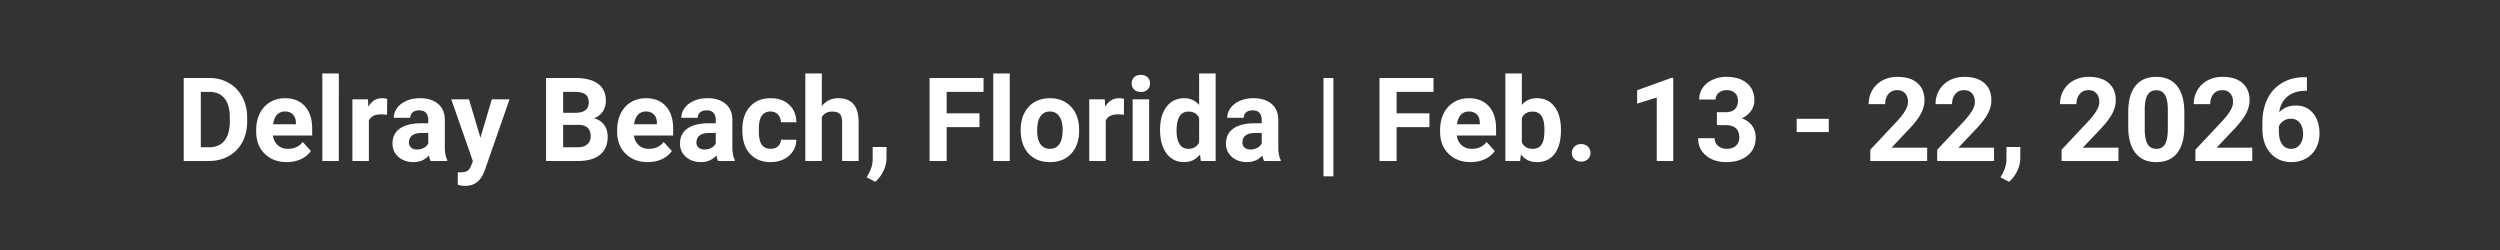 <svg xmlns="http://www.w3.org/2000/svg" width="600" viewBox="0 0 450 45" height="60" version="1.0"><rect x="0" y="0" width="450" height="45" fill="#333333" stroke="none"/><path d="M33.068 28.975V14.037h4.594c1.313 0 2.484.297 3.516.891 1.039.594 1.851 1.438 2.437 2.531.582 1.086.875 2.325.875 3.72v.687c0 1.386-.289 2.62-.86 3.703a6.17 6.17 0 0 1-2.421 2.5c-1.031.593-2.203.898-3.516.906Zm3.078-12.438v9.97h1.485c1.207 0 2.129-.391 2.765-1.173.633-.789.958-1.922.97-3.39v-.782c0-1.519-.321-2.671-.954-3.453-.625-.78-1.543-1.172-2.75-1.172ZM51.63 29.178c-1.636 0-2.964-.5-3.984-1.5-1.023-1-1.531-2.328-1.531-3.984v-.282c0-1.113.21-2.109.64-2.984.438-.883 1.051-1.562 1.844-2.031.79-.477 1.692-.719 2.703-.719 1.508 0 2.704.48 3.579 1.438.875.96 1.312 2.312 1.312 4.062v1.219h-7.062c.093.719.378 1.297.859 1.734.477.438 1.086.656 1.828.656 1.145 0 2.035-.41 2.672-1.234l1.469 1.625c-.45.637-1.055 1.133-1.813 1.484-.762.344-1.601.516-2.515.516Zm-.343-9.11c-.586 0-1.063.2-1.438.594-.367.399-.593.965-.687 1.704h4.11v-.235c-.013-.656-.188-1.16-.532-1.515-.344-.364-.828-.547-1.453-.547Zm9.703 8.907h-2.968v-15.75h2.969Zm8.675-8.313a8.773 8.773 0 0 0-1.062-.078c-1.125 0-1.86.375-2.204 1.125v7.266h-2.968V17.881h2.797l.078 1.328c.593-1.02 1.414-1.53 2.468-1.53.332 0 .641.042.922.124Zm7.843 8.313a3.366 3.366 0 0 1-.297-1c-.719.805-1.652 1.203-2.797 1.203-1.086 0-1.984-.312-2.703-.937-.71-.633-1.062-1.43-1.062-2.391 0-1.164.43-2.063 1.296-2.688.875-.632 2.133-.957 3.782-.968h1.36v-.625c0-.52-.134-.93-.392-1.235-.261-.312-.68-.468-1.25-.468-.492 0-.882.12-1.171.359-.282.242-.422.57-.422.984h-2.969c0-.632.195-1.222.594-1.765.406-.551.968-.985 1.687-1.297.727-.313 1.54-.469 2.438-.469 1.375 0 2.46.344 3.265 1.031.801.688 1.203 1.653 1.203 2.891v4.812c0 1.055.145 1.852.438 2.391v.172Zm-2.453-2.063a2.6 2.6 0 0 0 1.203-.28 1.91 1.91 0 0 0 .828-.798v-1.906h-1.094c-1.492 0-2.28.516-2.375 1.547l-.015.172c0 .367.129.668.39.906.258.242.614.36 1.063.36Zm11.425-2.125 2.046-6.906h3.188l-4.47 12.813-.25.593c-.655 1.446-1.75 2.172-3.28 2.172-.43 0-.868-.07-1.313-.203v-2.234h.453c.563 0 .977-.09 1.25-.266.281-.168.5-.449.656-.844l.36-.906-3.89-11.125h3.187Zm11.808 4.188V14.037h5.234c1.813 0 3.188.352 4.125 1.047.938.7 1.406 1.715 1.406 3.047 0 .742-.187 1.39-.562 1.953-.375.555-.902.953-1.578 1.203.77.2 1.375.59 1.812 1.172.438.575.657 1.282.657 2.125 0 1.438-.461 2.528-1.375 3.266-.907.742-2.211 1.117-3.907 1.125Zm3.078-6.5v4.031h2.64c.72 0 1.282-.172 1.688-.515.414-.344.625-.82.625-1.438 0-1.363-.71-2.055-2.125-2.078Zm0-2.172h2.281c1.551-.031 2.328-.648 2.328-1.86 0-.675-.199-1.16-.593-1.452-.399-.301-1.016-.454-1.86-.454h-2.156Zm15.238 8.875c-1.637 0-2.965-.5-3.984-1.5-1.024-1-1.532-2.328-1.532-3.984v-.282c0-1.113.211-2.109.641-2.984.438-.883 1.05-1.562 1.844-2.031.789-.477 1.691-.719 2.703-.719 1.508 0 2.703.48 3.578 1.438.875.96 1.313 2.312 1.313 4.062v1.219h-7.063c.094.719.379 1.297.86 1.734.476.438 1.085.656 1.828.656 1.144 0 2.035-.41 2.671-1.234l1.47 1.625c-.45.637-1.055 1.133-1.813 1.484-.762.344-1.602.516-2.516.516Zm-.344-9.11c-.586 0-1.062.2-1.437.594-.367.399-.594.965-.688 1.704h4.11v-.235c-.012-.656-.188-1.16-.532-1.515-.343-.364-.828-.547-1.453-.547Zm13.001 8.907a3.366 3.366 0 0 1-.297-1c-.718.805-1.652 1.203-2.796 1.203-1.086 0-1.985-.312-2.704-.937-.71-.633-1.062-1.43-1.062-2.391 0-1.164.43-2.063 1.297-2.688.875-.632 2.133-.957 3.781-.968h1.36v-.625c0-.52-.133-.93-.391-1.235-.262-.312-.68-.468-1.25-.468-.492 0-.883.12-1.172.359-.281.242-.422.57-.422.984h-2.969c0-.632.196-1.222.594-1.765.406-.551.969-.985 1.688-1.297.726-.313 1.539-.469 2.437-.469 1.375 0 2.461.344 3.266 1.031.8.688 1.203 1.653 1.203 2.891v4.812c0 1.055.144 1.852.437 2.391v.172Zm-2.453-2.063a2.6 2.6 0 0 0 1.203-.28c.375-.196.649-.462.828-.798v-1.906h-1.093c-1.492 0-2.282.516-2.375 1.547l-.016.172c0 .367.129.668.39.906.259.242.614.36 1.063.36Zm11.893-.125c.551 0 .993-.148 1.328-.453.344-.3.524-.695.547-1.187h2.766a3.7 3.7 0 0 1-.61 2.062 4.1 4.1 0 0 1-1.656 1.453c-.699.344-1.476.516-2.328.516-1.586 0-2.836-.5-3.75-1.5-.918-1.008-1.375-2.406-1.375-4.187v-.204c0-1.707.453-3.066 1.36-4.078.914-1.02 2.164-1.53 3.75-1.53 1.382 0 2.492.398 3.328 1.187.843.78 1.27 1.828 1.281 3.14h-2.766c-.023-.57-.203-1.035-.547-1.39-.335-.364-.78-.547-1.343-.547-.688 0-1.211.258-1.563.765-.355.5-.531 1.313-.531 2.438v.312c0 1.137.172 1.953.516 2.453.351.5.882.75 1.593.75Zm9.227-7.703c.78-.937 1.77-1.406 2.968-1.406 2.407 0 3.625 1.399 3.657 4.188v7.109h-2.97v-7.031c0-.633-.136-1.102-.405-1.407-.274-.3-.727-.453-1.36-.453-.875 0-1.508.336-1.89 1v7.891h-2.97v-15.75h2.97Zm9.619 13.641L156 31.912l.375-.671c.457-.836.692-1.664.703-2.485V26.46h2.5l-.015 2.047c0 .758-.188 1.524-.563 2.297-.375.77-.86 1.41-1.453 1.922Zm18.757-9.844h-5.906v6.094h-3.078V14.037h9.718v2.5h-6.64v3.86h5.906Zm5.452 6.094h-2.97v-15.75h2.97Zm1.971-5.656c0-1.094.21-2.07.64-2.938.426-.863 1.035-1.531 1.828-2 .801-.469 1.727-.703 2.782-.703 1.488 0 2.707.461 3.656 1.375.945.918 1.476 2.164 1.594 3.734l.015.75c0 1.711-.476 3.079-1.422 4.11-.949 1.023-2.226 1.531-3.828 1.531-1.605 0-2.887-.508-3.844-1.531-.949-1.031-1.421-2.426-1.421-4.188Zm2.968.218c0 1.055.196 1.86.594 2.422.395.555.961.828 1.703.828.719 0 1.274-.269 1.672-.812.406-.55.61-1.438.61-2.656 0-1.032-.204-1.828-.61-2.39-.398-.571-.96-.86-1.687-.86-.73 0-1.293.289-1.688.86-.398.562-.594 1.433-.594 2.608Zm15.602-2.875a8.773 8.773 0 0 0-1.062-.078c-1.125 0-1.86.375-2.204 1.125v7.266h-2.968V17.881h2.797l.078 1.328c.593-1.02 1.414-1.53 2.468-1.53.333 0 .641.042.922.124Zm4.546 8.313h-2.969V17.881h2.97Zm-3.14-13.969c0-.437.144-.8.437-1.094.3-.289.707-.437 1.219-.437.5 0 .898.148 1.203.437.3.293.453.657.453 1.094 0 .45-.152.82-.453 1.11-.305.293-.703.437-1.203.437-.5 0-.903-.144-1.203-.437-.305-.29-.453-.66-.453-1.11Zm5.111 8.344c0-1.727.383-3.102 1.156-4.125.782-1.031 1.848-1.547 3.204-1.547 1.07 0 1.96.402 2.671 1.203v-5.656h2.97v15.75h-2.673l-.14-1.172c-.743.918-1.696 1.375-2.86 1.375-1.304 0-2.351-.508-3.14-1.531-.793-1.031-1.188-2.461-1.188-4.297Zm2.969.203c0 1.043.18 1.844.547 2.406.363.555.89.828 1.578.828.914 0 1.562-.39 1.937-1.171V21.24c-.375-.77-1.015-1.157-1.921-1.157-1.43 0-2.141 1.157-2.141 3.47Zm15.748 5.422a3.366 3.366 0 0 1-.297-1c-.718.805-1.652 1.203-2.797 1.203-1.086 0-1.984-.312-2.703-.937-.71-.633-1.062-1.43-1.062-2.391 0-1.164.43-2.063 1.297-2.688.875-.632 2.132-.957 3.78-.968h1.36v-.625c0-.52-.133-.93-.39-1.235-.262-.312-.68-.468-1.25-.468-.493 0-.883.12-1.172.359-.281.242-.422.57-.422.984h-2.969c0-.632.195-1.222.594-1.765.406-.551.969-.985 1.687-1.297.727-.313 1.54-.469 2.438-.469 1.375 0 2.46.344 3.266 1.031.8.688 1.203 1.653 1.203 2.891v4.812c0 1.055.144 1.852.437 2.391v.172Zm-2.453-2.063a2.6 2.6 0 0 0 1.203-.28c.375-.196.649-.462.828-.798v-1.906h-1.093c-1.493 0-2.282.516-2.375 1.547l-.016.172c0 .367.129.668.39.906.258.242.614.36 1.063.36Zm14.932 4.828h-1.781V14.038h1.781Zm17.285-8.859h-5.906v6.094h-3.078V14.037h9.719v2.5h-6.64v3.86h5.905Zm7.436 6.297c-1.636 0-2.965-.5-3.984-1.5-1.023-1-1.531-2.328-1.531-3.984v-.282c0-1.113.21-2.109.64-2.984.438-.883 1.051-1.562 1.844-2.031.79-.477 1.691-.719 2.703-.719 1.508 0 2.703.48 3.578 1.438.875.96 1.313 2.312 1.313 4.062v1.219h-7.063c.094.719.38 1.297.86 1.734.476.438 1.086.656 1.828.656 1.144 0 2.035-.41 2.672-1.234l1.468 1.625c-.449.637-1.054 1.133-1.812 1.484-.762.344-1.602.516-2.516.516Zm-.343-9.11c-.586 0-1.063.2-1.438.594-.367.399-.594.965-.687 1.704h4.109v-.235c-.012-.656-.188-1.16-.531-1.515-.344-.364-.828-.547-1.453-.547Zm16.579 3.469c0 1.774-.383 3.157-1.14 4.157-.763.992-1.825 1.484-3.188 1.484-1.2 0-2.157-.457-2.875-1.375l-.141 1.172h-2.656v-15.75h2.968v5.656c.676-.8 1.57-1.203 2.688-1.203 1.352 0 2.414.5 3.187 1.5.77.992 1.157 2.387 1.157 4.188Zm-2.969-.218c0-1.125-.18-1.942-.531-2.453-.356-.52-.887-.782-1.594-.782-.938 0-1.586.387-1.938 1.157v4.375c.352.78 1.008 1.171 1.97 1.171.945 0 1.57-.468 1.874-1.406.145-.457.219-1.144.219-2.062Zm4.942 4.203c0-.469.155-.848.468-1.14.32-.302.723-.454 1.203-.454.477 0 .875.152 1.187.453.32.293.485.672.485 1.14 0 .462-.156.837-.469 1.126-.312.293-.715.437-1.203.437-.492 0-.89-.144-1.203-.437-.313-.29-.469-.664-.469-1.125Zm18.245 1.453h-2.969V17.553l-3.53 1.094V16.24l6.171-2.22h.328Zm7.855-8.781h1.577c.75 0 1.305-.188 1.672-.563.364-.375.547-.875.547-1.5 0-.594-.183-1.054-.547-1.39-.355-.344-.851-.516-1.484-.516-.563 0-1.04.156-1.422.469a1.492 1.492 0 0 0-.578 1.218h-2.953c0-.78.207-1.476.625-2.093.426-.625 1.015-1.11 1.765-1.453a5.878 5.878 0 0 1 2.5-.532c1.57 0 2.805.383 3.704 1.141.894.75 1.343 1.793 1.343 3.125 0 .68-.21 1.309-.625 1.89a3.998 3.998 0 0 1-1.64 1.313c.843.305 1.468.758 1.875 1.36.414.593.625 1.304.625 2.124 0 1.336-.485 2.403-1.453 3.204-.961.793-2.235 1.187-3.829 1.187-1.492 0-2.71-.39-3.656-1.172-.949-.789-1.422-1.832-1.422-3.125h2.97c0 .563.206 1.024.624 1.375.414.356.93.531 1.547.531.707 0 1.258-.18 1.656-.546.406-.375.61-.868.61-1.485 0-1.488-.825-2.234-2.47-2.234h-1.562Zm20.143 3.578H323.4v-2.39h5.782Zm17.707 5.203h-10.234v-2.031l4.828-5.14c.664-.727 1.156-1.364 1.468-1.907.32-.54.485-1.05.485-1.531 0-.664-.172-1.188-.516-1.563-.336-.383-.808-.578-1.422-.578-.68 0-1.21.234-1.593.703-.387.461-.579 1.063-.579 1.813h-2.968c0-.907.21-1.735.64-2.485a4.626 4.626 0 0 1 1.844-1.781c.8-.426 1.703-.64 2.703-.64 1.54 0 2.735.37 3.578 1.109.852.742 1.282 1.781 1.282 3.125 0 .742-.196 1.496-.579 2.265-.375.762-1.03 1.653-1.968 2.672l-3.391 3.578h6.422Zm12.042 0h-10.235v-2.031l4.828-5.14c.664-.727 1.157-1.364 1.469-1.907.32-.54.484-1.05.484-1.531 0-.664-.171-1.188-.515-1.563-.336-.383-.809-.578-1.422-.578-.68 0-1.211.234-1.594.703-.387.461-.578 1.063-.578 1.813H348.4c0-.907.211-1.735.64-2.485a4.626 4.626 0 0 1 1.845-1.781c.8-.426 1.703-.64 2.703-.64 1.539 0 2.734.37 3.578 1.109.851.742 1.281 1.781 1.281 3.125 0 .742-.195 1.496-.578 2.265-.375.762-1.031 1.653-1.969 2.672l-3.39 3.578h6.422Zm2.698 3.75-1.547-.813.375-.671c.457-.836.69-1.664.703-2.485V26.46h2.5l-.016 2.047c0 .758-.187 1.524-.562 2.297a5.92 5.92 0 0 1-1.454 1.922Zm19.694-3.75h-10.235v-2.031l4.829-5.14c.664-.727 1.156-1.364 1.468-1.907.32-.54.485-1.05.485-1.531 0-.664-.172-1.188-.516-1.563-.336-.383-.809-.578-1.422-.578-.68 0-1.21.234-1.594.703-.386.461-.578 1.063-.578 1.813h-2.968c0-.907.21-1.735.64-2.485a4.626 4.626 0 0 1 1.844-1.781c.8-.426 1.703-.64 2.703-.64 1.54 0 2.734.37 3.578 1.109.852.742 1.281 1.781 1.281 3.125 0 .742-.195 1.496-.578 2.265-.375.762-1.03 1.653-1.968 2.672l-3.391 3.578h6.422Zm11.854-6.172c0 2.063-.43 3.64-1.281 4.734-.856 1.094-2.106 1.641-3.75 1.641-1.625 0-2.871-.535-3.735-1.61-.867-1.07-1.308-2.609-1.328-4.609v-2.75c0-2.082.43-3.664 1.297-4.75.863-1.082 2.11-1.625 3.734-1.625 1.633 0 2.88.54 3.735 1.61.863 1.074 1.304 2.61 1.328 4.61Zm-2.969-3.016c0-1.238-.172-2.14-.515-2.703-.336-.562-.856-.843-1.563-.843-.7 0-1.215.273-1.547.812-.336.531-.512 1.371-.531 2.516v3.625c0 1.218.164 2.125.5 2.718.332.586.863.875 1.594.875.718 0 1.238-.28 1.562-.843.32-.57.488-1.442.5-2.61Zm15.198 9.188h-10.234v-2.031l4.828-5.14c.664-.727 1.156-1.364 1.469-1.907.32-.54.484-1.05.484-1.531 0-.664-.172-1.188-.516-1.563-.336-.383-.808-.578-1.422-.578-.68 0-1.21.234-1.593.703-.387.461-.578 1.063-.578 1.813h-2.97c0-.907.212-1.735.641-2.485a4.626 4.626 0 0 1 1.844-1.781c.8-.426 1.703-.64 2.703-.64 1.54 0 2.735.37 3.578 1.109.852.742 1.282 1.781 1.282 3.125 0 .742-.196 1.496-.578 2.265-.375.762-1.032 1.653-1.97 2.672l-3.39 3.578h6.422Zm9.839-15.078v2.437h-.282c-1.343.024-2.422.371-3.234 1.047-.813.68-1.305 1.617-1.469 2.813.79-.801 1.79-1.203 3-1.203 1.3 0 2.332.464 3.094 1.39.77.93 1.156 2.153 1.156 3.672 0 .969-.215 1.852-.64 2.64a4.509 4.509 0 0 1-1.782 1.829c-.773.437-1.64.656-2.61.656-1.573 0-2.843-.547-3.812-1.64-.96-1.094-1.437-2.551-1.437-4.376V22.1c0-1.625.3-3.055.906-4.297.613-1.238 1.492-2.195 2.64-2.875 1.145-.687 2.473-1.031 3.985-1.031Zm-2.891 7.469c-.48 0-.914.125-1.297.375-.387.25-.672.578-.86.984v.906c0 .992.192 1.766.579 2.328.394.555.941.828 1.64.828.633 0 1.149-.25 1.547-.75.395-.5.594-1.148.594-1.953 0-.812-.2-1.468-.594-1.968-.398-.5-.933-.75-1.61-.75Zm0 0" fill="#fff"/></svg>

